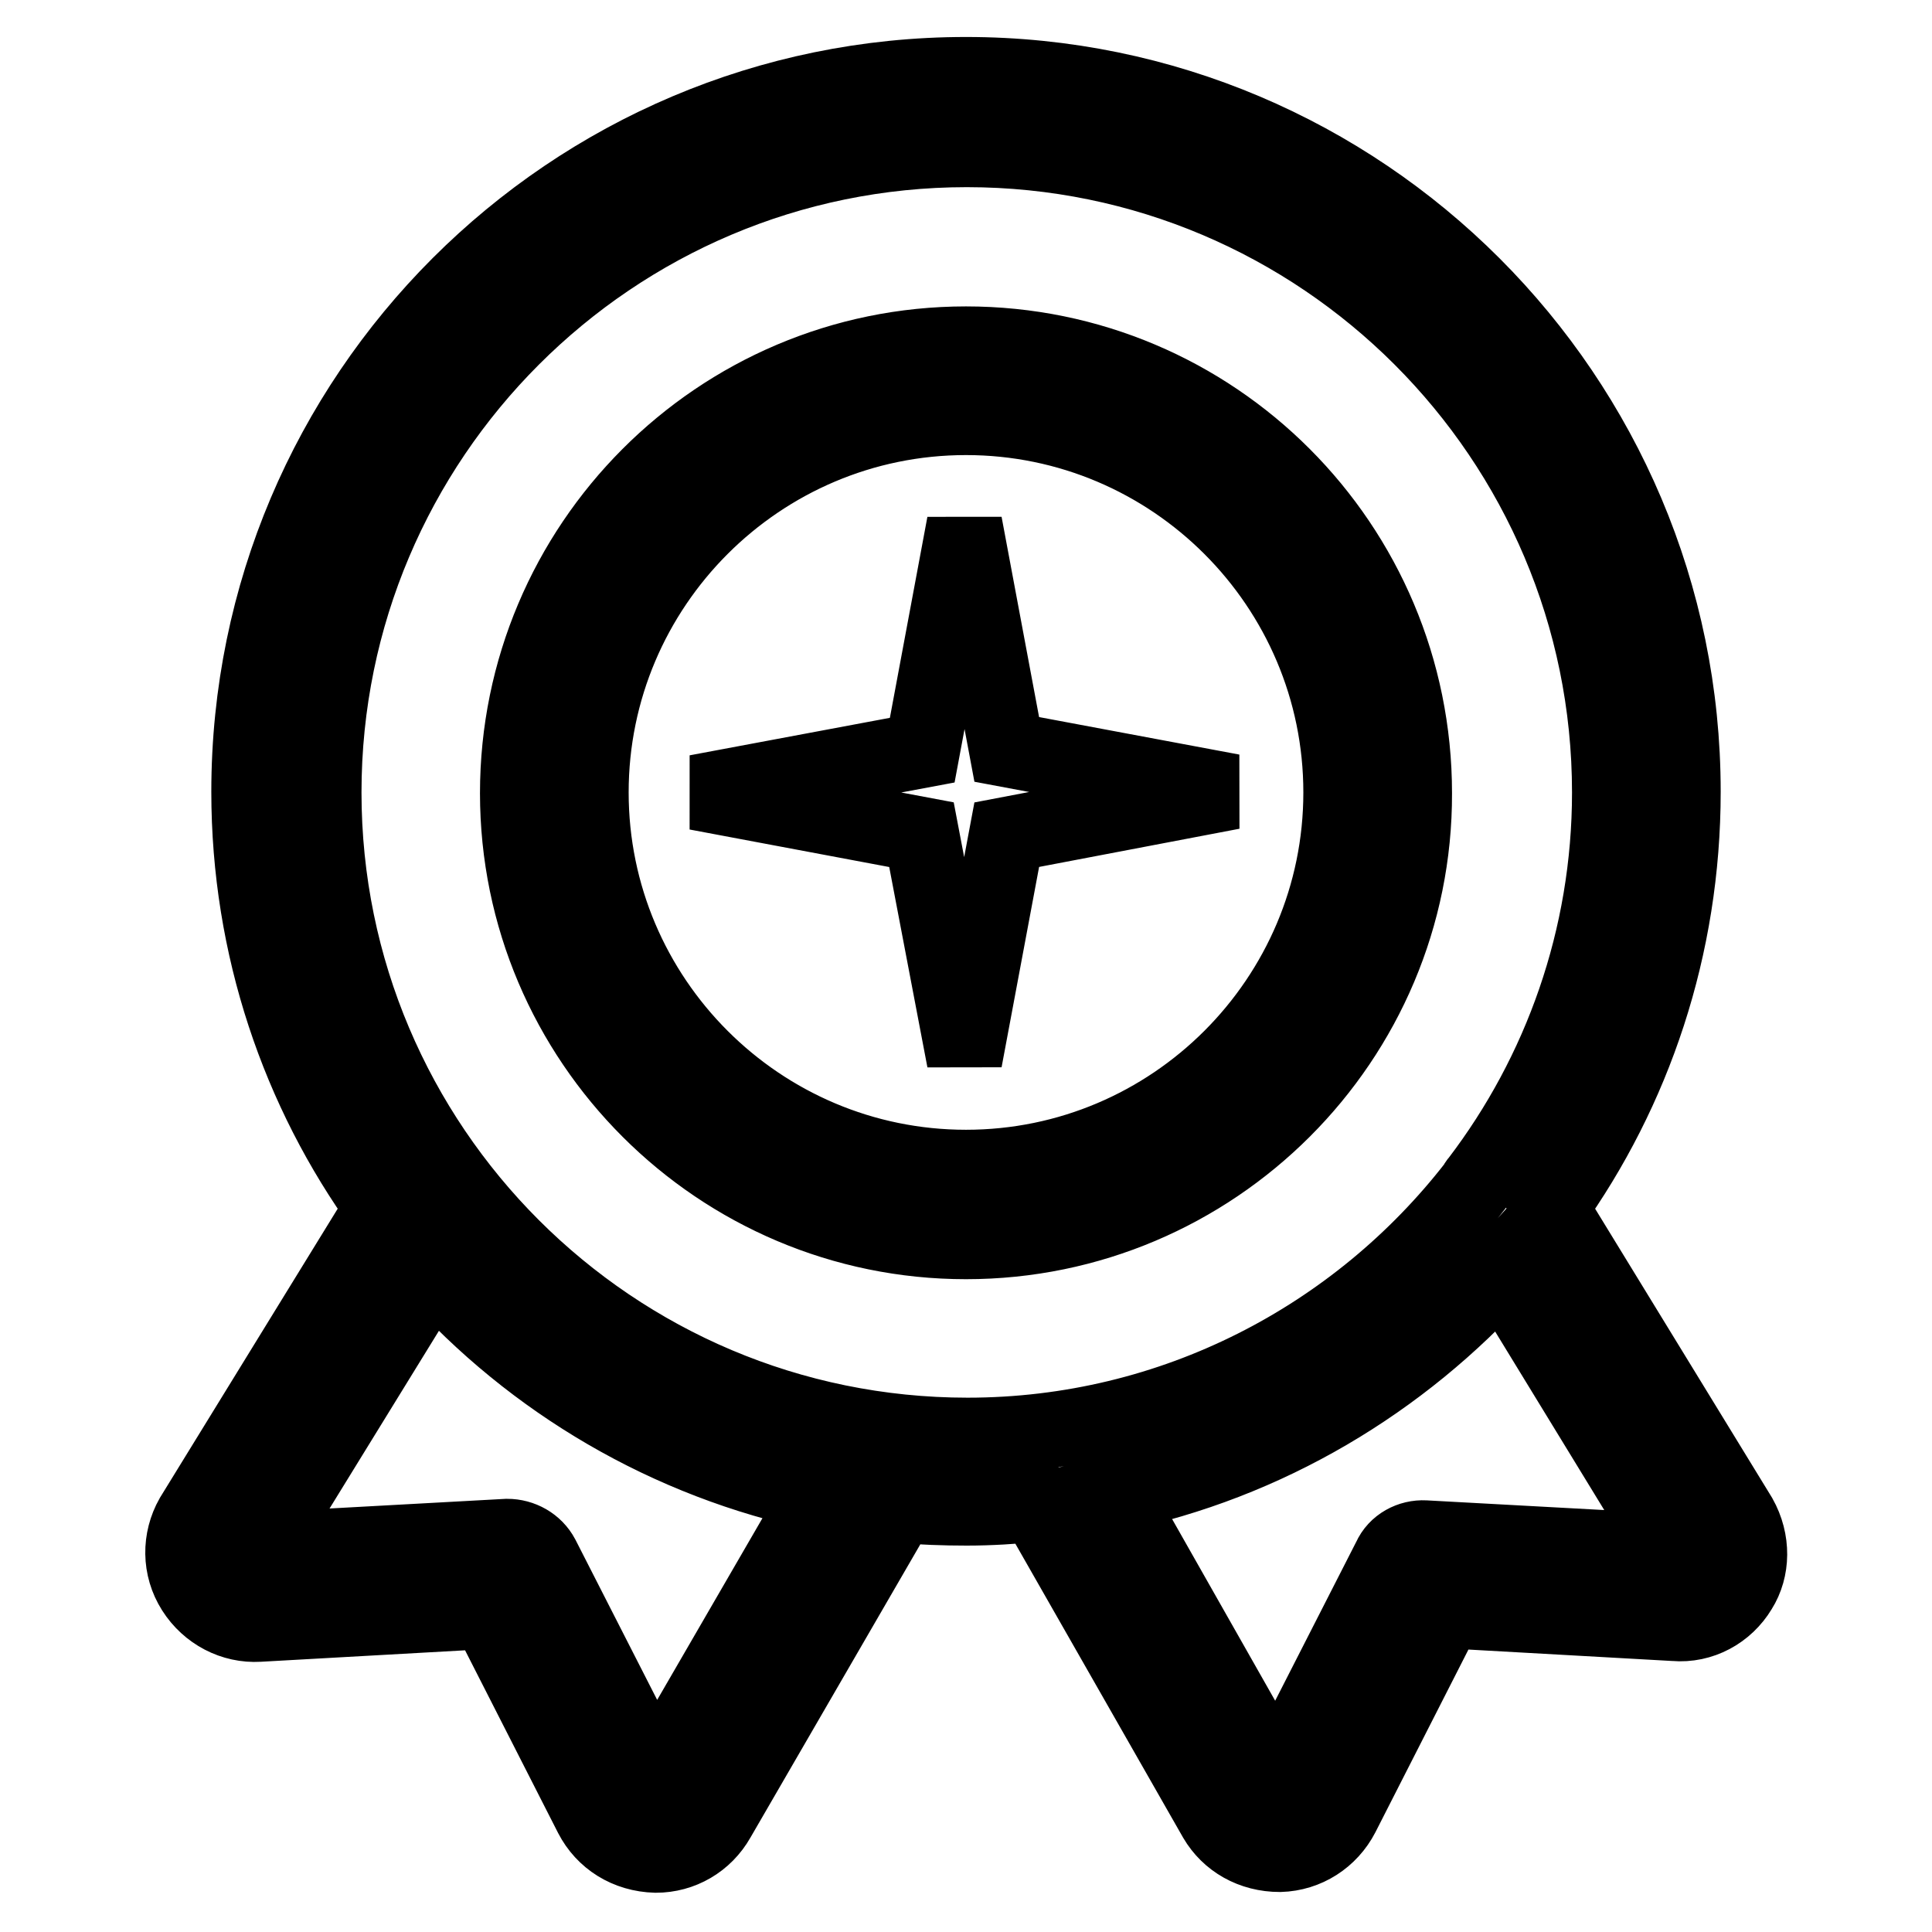 <?xml version="1.0" encoding="utf-8"?>
<!-- Svg Vector Icons : http://www.onlinewebfonts.com/icon -->
<!DOCTYPE svg PUBLIC "-//W3C//DTD SVG 1.1//EN" "http://www.w3.org/Graphics/SVG/1.1/DTD/svg11.dtd">
<svg version="1.1" xmlns="http://www.w3.org/2000/svg" xmlns:xlink="http://www.w3.org/1999/xlink" x="0px" y="0px" viewBox="0 0 256 256" enable-background="new 0 0 256 256" xml:space="preserve">
<g> <path stroke-width="10" fill-opacity="0" stroke="#000000"  d="M230.5,201l-25.1-41c11.1-15.5,17.6-34.5,17.6-55.1c0-52.4-42.6-95-95-95s-95,42.6-95,95 c0,20.6,6.6,39.7,17.8,55.2c-0.3,0.3-0.5,0.6-0.7,0.9l-24.6,40c-1.7,3-1.7,6.7,0.2,9.7c1.9,3,5.2,4.7,8.6,4.5l30.3-1.7l13.8,27.1 c1.6,3.1,4.7,5.1,8.5,5.2c3.4,0,6.5-1.8,8.2-4.8l24.1-41.6c2.9,0.3,5.9,0.4,8.9,0.4c3.1,0,6.2-0.2,9.2-0.5l23.8,41.7 c1.7,2.9,4.8,4.7,8.5,4.7c3.5-0.1,6.6-2.1,8.2-5.2l13.8-27.1l30.3,1.7c3.5,0.3,6.8-1.5,8.6-4.5C232.2,207.9,232.3,204.2,230.5,201z  M86.8,235.7l-15-29.4c-0.9-1.7-2.7-2.7-4.6-2.7l-32.8,1.8l22.9-37.2c13.3,14.9,31.2,25.5,51.4,29.7L86.8,235.7z M42.9,105 c0-47,38.2-85.2,85.2-85.2c47,0,85.2,38.2,85.2,85.2c0,19.3-6.5,37.2-17.4,51.5c-0.2,0.2-0.3,0.4-0.4,0.6 c-15.6,20.1-40,33.1-67.3,33.1C81.1,190.2,42.9,152,42.9,105L42.9,105z M188.8,203.8c-1.9-0.1-3.8,0.9-4.6,2.7l-15,29.4l-21.5-37.9 c20.2-4.2,38-14.9,51.3-29.7l22.8,37.3L188.8,203.8L188.8,203.8z M128,45.6c-32.8,0-59.4,26.7-59.4,59.5 c0,32.8,26.7,59.4,59.4,59.4c32.8,0,59.5-26.7,59.4-59.4C187.4,72.2,160.8,45.6,128,45.6z M128,154.7c-27.4,0-49.7-22.3-49.7-49.7 c0-27.4,22.3-49.7,49.7-49.7c27.4,0,49.7,22.3,49.7,49.7C177.7,132.4,155.4,154.7,128,154.7z M127.8,69.4l5.6,29.9l29.9,5.6 l-29.9,5.7l-5.6,29.9l-5.7-29.9L92.3,105l29.9-5.6L127.8,69.4z"/></g>
</svg>
